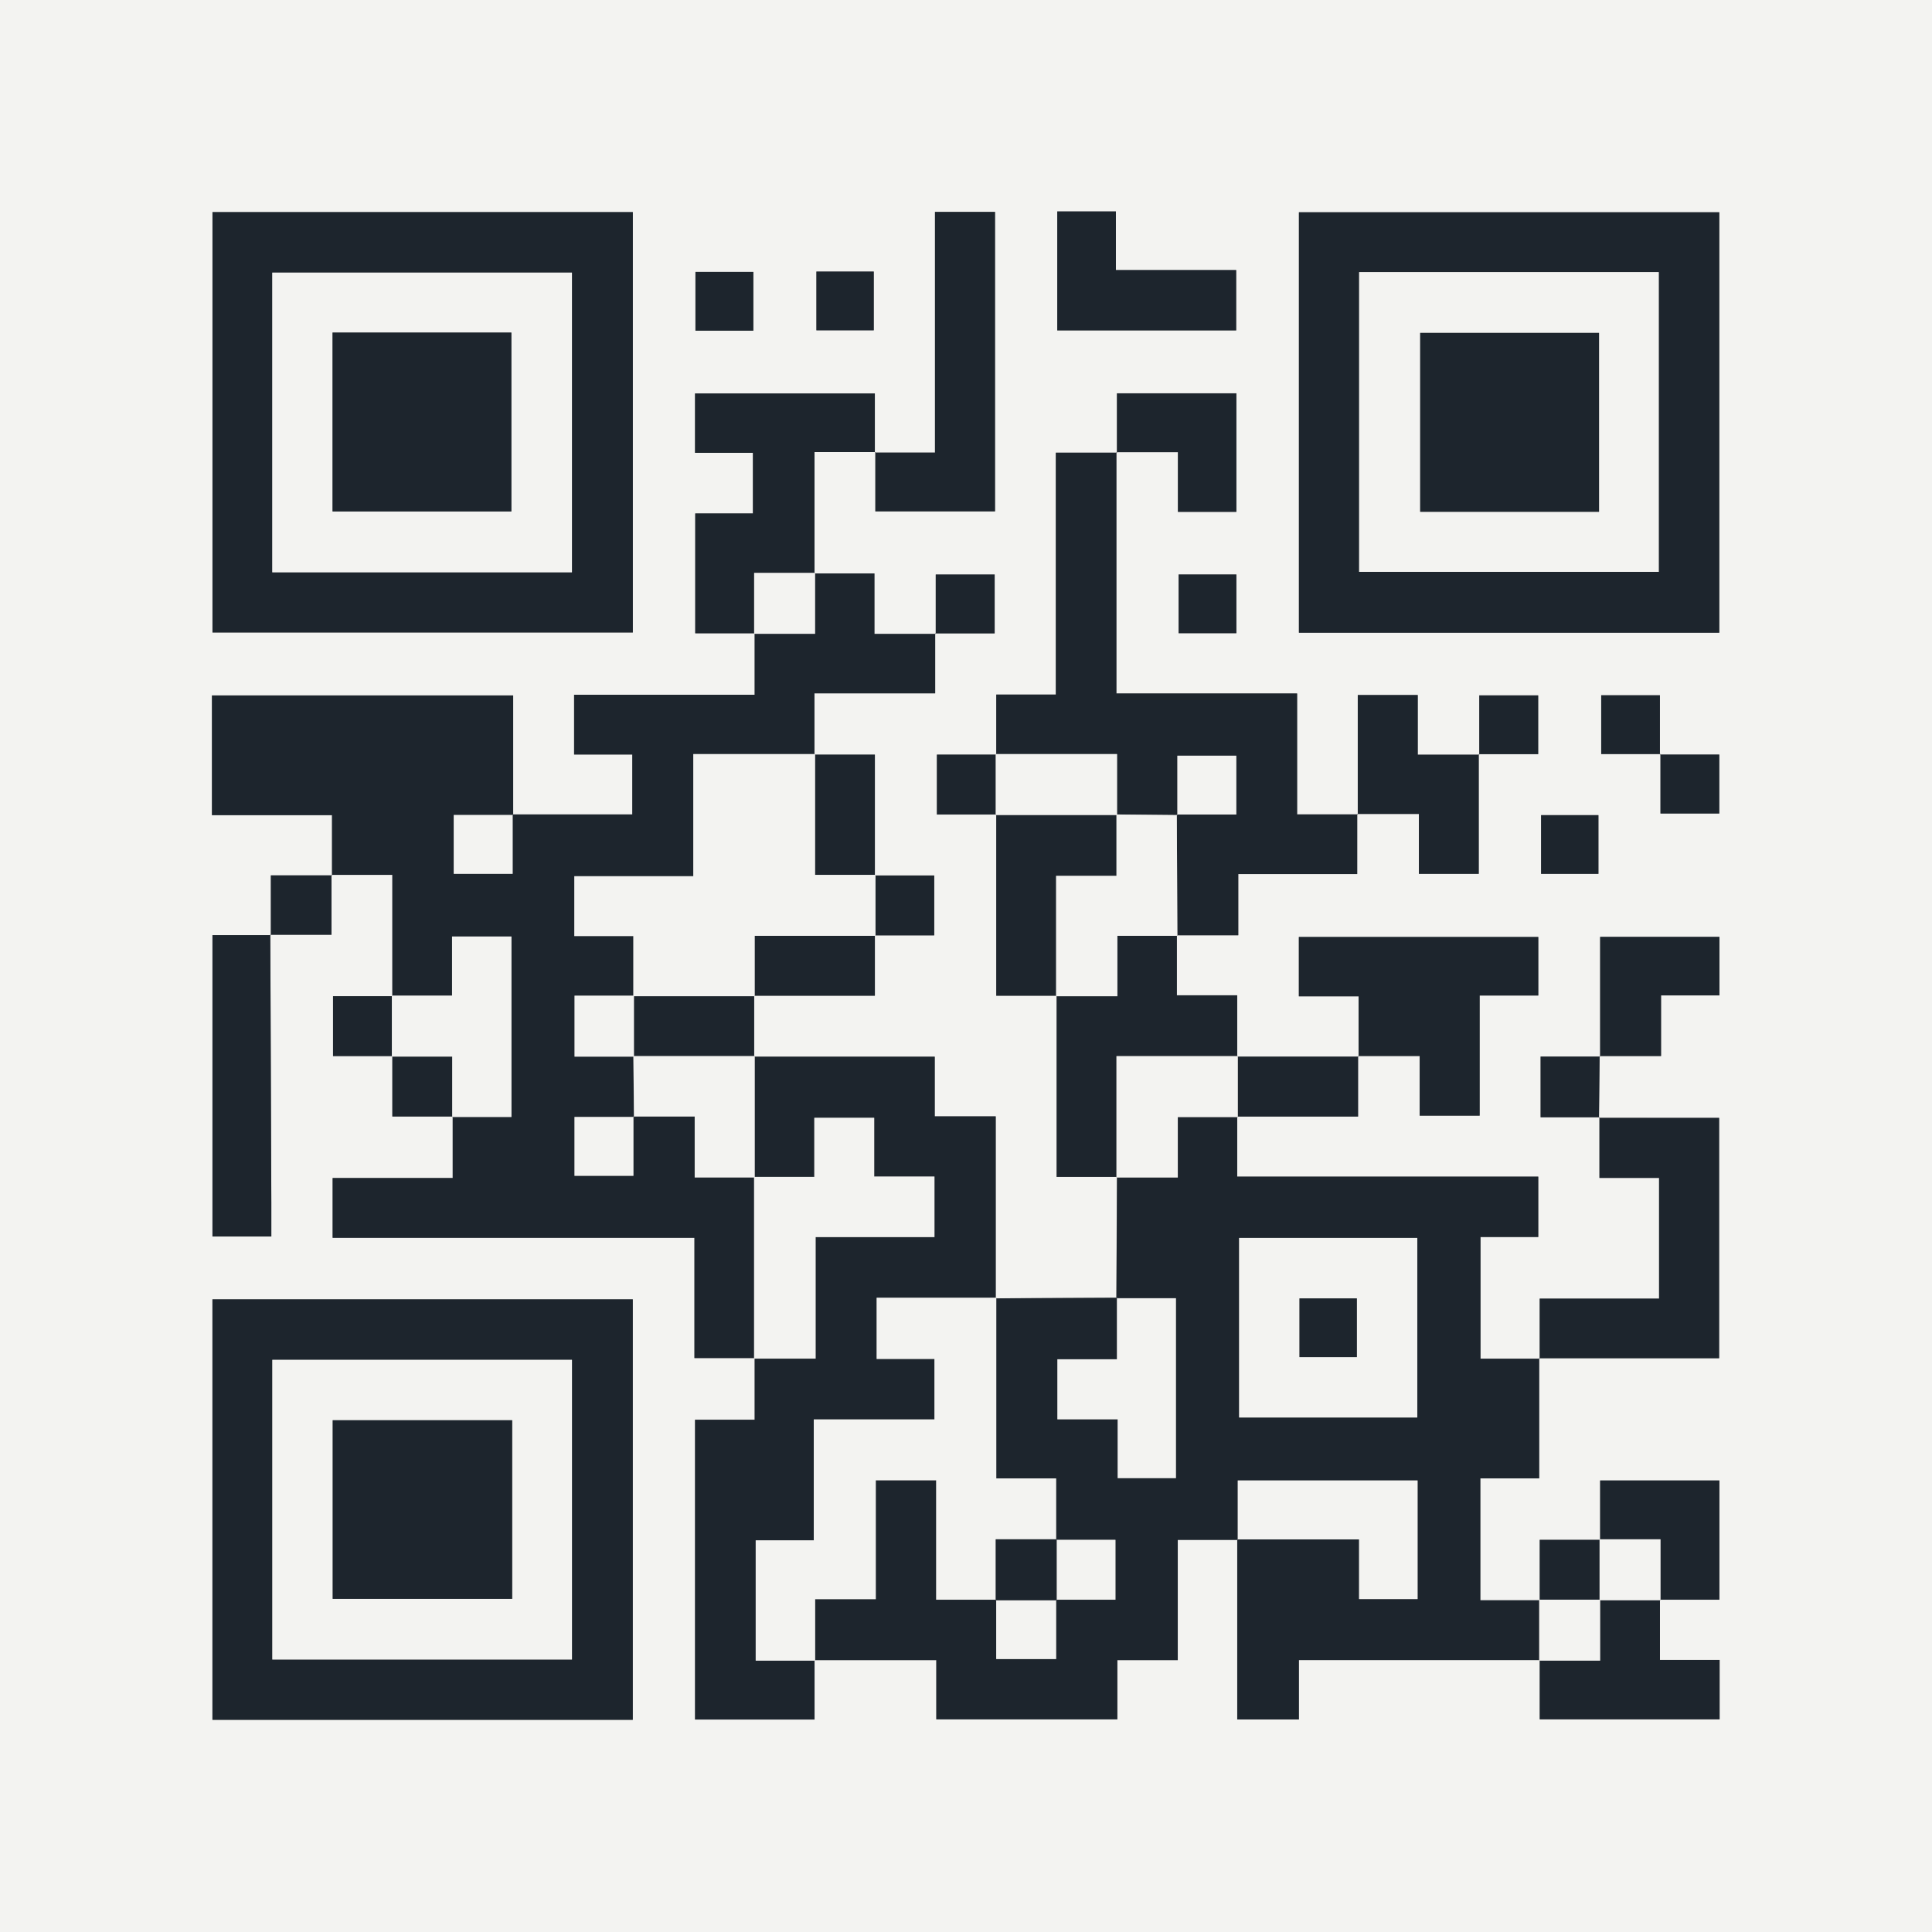 <svg width="88" height="88" viewBox="0 0 88 88" fill="none" xmlns="http://www.w3.org/2000/svg">
<rect x="0" y="0" width="88" height="88" fill="#808080" stroke="none"/>
<g clip-path="url(#clip0_6072_11920)">
<path d="M88 88H-0V0H88V88ZM75.632 34.346V37.054H78.309V34.371H75.606V31.668H72.932V34.347C73.872 34.347 74.75 34.347 75.63 34.347L75.632 34.346ZM17.871 48.103V50.856H20.623V53.658H15.154V56.38H31.634V61.859C32.608 61.859 33.491 61.859 34.373 61.859V64.666H31.657V78.323H37.101V75.616H42.645V78.315H50.89V75.616H53.642V70.14H56.377L56.352 70.116V78.32H59.159V75.615C62.877 75.615 66.503 75.615 70.132 75.615V78.313H78.325V75.609H75.608C75.608 74.633 75.608 73.75 75.608 72.866H78.315V67.435H72.883C72.883 68.375 72.883 69.257 72.883 70.139H70.132V72.892H67.425V67.341H70.104C70.104 65.455 70.104 63.661 70.104 61.865H78.303V50.918C76.433 50.918 74.631 50.918 72.83 50.916C72.841 49.98 72.849 49.041 72.859 48.104H75.657V45.342H78.316V42.676H72.883C72.883 44.533 72.883 46.331 72.883 48.128H70.171V50.892H72.851V53.653H75.566V59.153H70.128V61.89H67.432V56.347H70.063V53.596H56.351C56.351 52.626 56.351 51.743 56.351 50.859H61.856V48.104H64.661V50.82H67.394V45.349H70.065V42.682H59.159V45.385H61.88C61.88 46.363 61.88 47.247 61.88 48.13C60.038 48.13 58.193 48.13 56.351 48.132V45.339H53.602V42.604H56.401V39.816H61.818C61.818 38.844 61.818 37.959 61.82 37.077H64.627V39.806H67.353C67.353 37.95 67.353 36.152 67.353 34.354H70.059V31.675H67.377V34.378H64.573V31.659H61.842V37.096H59.078V31.589H50.847C50.847 27.863 50.847 24.231 50.847 20.598H53.649V23.315H56.311V17.916H50.871V20.623H48.087V31.64H45.373C45.373 32.613 45.373 33.493 45.373 34.375H42.669V37.103H45.373V45.356H48.123V53.609H50.873C50.864 55.45 50.854 57.293 50.846 59.134L50.87 59.109C49.029 59.118 47.188 59.128 45.347 59.137V50.849H42.57V48.134C39.767 48.134 37.056 48.134 34.344 48.134C34.344 47.207 34.344 46.281 34.344 45.356H39.844C39.844 44.373 39.844 43.489 39.844 42.606H42.547V39.878H39.844V34.377H37.094V31.584H42.594C42.594 30.616 42.594 29.734 42.594 28.853H45.301V26.173H42.618V28.877H39.827V26.123C38.856 26.123 37.976 26.123 37.096 26.123V20.592C38.101 20.592 38.984 20.592 39.868 20.592V23.293H45.318V9.651H42.584V20.615H39.844V17.921H31.654V20.625H34.291V23.387H31.664V28.846H34.371V31.644H26.147V34.368H28.797V37.097H23.346L23.37 37.121V31.677H9.654V37.13H15.123C15.123 38.106 15.123 38.99 15.123 39.873H12.337V42.597H9.676V56.323H12.358C12.358 55.768 12.358 55.26 12.358 54.752C12.342 50.693 12.327 46.635 12.313 42.577H15.099V39.849H17.873C17.873 41.779 17.873 43.579 17.873 45.378H15.17V48.104C16.11 48.104 16.991 48.104 17.871 48.104V48.103ZM28.825 9.663H9.678V28.811H28.825V9.661V9.663ZM78.311 28.82V9.668H59.164V28.818H78.311V28.82ZM28.823 59.182H9.676V78.334H28.823V59.182ZM48.157 9.632V15.051H56.306V12.303H50.828V9.634H48.157V9.632ZM56.315 28.841V26.166H53.685V28.841H56.315ZM37.187 12.368V15.043H39.799V12.368H37.187ZM31.678 12.385V15.06H34.315V12.385H31.678ZM70.194 37.13V39.804H72.806V37.13H70.194Z" fill="#F3F3F1"/>
<path d="M50.853 59.131C50.861 57.291 50.871 55.448 50.88 53.607L50.854 53.631H53.647V50.88H56.38L56.354 50.855V53.592H70.067V56.343H67.435V61.886H70.132L70.108 61.862V67.338H67.428V72.89H70.135L70.111 72.864V75.64L70.135 75.614H59.163V78.319H56.356C56.356 75.581 56.356 72.849 56.356 70.116C58.176 70.116 59.996 70.116 61.906 70.116V72.833H64.57V67.431H56.38V70.14H53.646V75.616H50.894V78.314H42.649V75.616H37.104L37.128 75.641V72.842H39.891V67.428H42.642V72.866C43.615 72.866 44.497 72.866 45.38 72.866C45.38 73.768 45.38 74.671 45.38 75.569H48.108V72.866H50.81V70.14H48.106V67.342H45.38V59.112L45.356 59.138C47.197 59.13 49.038 59.119 50.878 59.111C50.878 60.015 50.878 60.92 50.878 61.917H48.164V64.65H50.911V67.331H53.563V59.136H50.854L50.853 59.131ZM56.44 56.388V64.566H64.556V56.388H56.44Z" fill="#1D252D"/>
<path d="M15.123 39.873V37.13H9.654V31.676H23.375C23.375 33.481 23.375 35.301 23.375 37.121C22.474 37.121 21.572 37.121 20.666 37.121V39.801H23.349V37.097H28.801V34.368H26.151V31.644H34.375V28.846L34.349 28.869H37.123V26.094L37.099 26.119H39.83V28.873H42.621L42.597 28.849V31.58H37.097V34.373L37.123 34.349H31.577V39.911H26.157V42.637H28.847V45.378L28.871 45.354H26.168V48.13H28.871L28.847 48.106C28.856 49.031 28.864 49.953 28.873 50.878C27.972 50.878 27.07 50.878 26.164 50.878V53.558H28.847V50.854H31.638V53.632H34.37L34.346 53.608V61.885L34.37 61.859H31.63V56.38H15.15V53.657H20.619V50.856L20.594 50.88H23.291V42.661H20.587V45.354H17.844L17.87 45.378V39.849H15.095L15.12 39.873H15.123Z" fill="#1D252D"/>
<path d="M28.825 9.66V28.809H9.678V9.66H28.825ZM26.051 26.067V12.417H12.402V26.067H26.051Z" fill="#1D252D"/>
<path d="M78.311 28.82H59.164V9.668H78.311V28.818V28.82ZM61.907 26.048H75.554V12.396H61.907V26.048Z" fill="#1D252D"/>
<path d="M28.823 59.184V78.336H9.676V59.184H28.823ZM26.052 75.591V61.941H12.404V75.591H26.052Z" fill="#1D252D"/>
<path d="M37.102 75.616V78.323H31.659V64.666H34.375C34.375 63.669 34.375 62.765 34.375 61.859L34.35 61.885H37.15V56.349H42.564V53.592H39.82V50.916H37.092V53.607H34.352L34.376 53.631V48.105L34.352 48.131H42.578V50.847H45.356C45.356 53.671 45.356 56.402 45.356 59.135L45.38 59.109H39.931V61.897H42.564V64.654H37.068V70.16H34.423V75.64H37.128L37.104 75.614L37.102 75.616Z" fill="#1D252D"/>
<path d="M50.852 20.596V31.587H59.083V37.094C60.042 37.094 60.944 37.094 61.847 37.094L61.819 37.07V39.811H56.402V42.599C55.408 42.599 54.506 42.599 53.604 42.599L53.628 42.625C53.619 40.784 53.611 38.941 53.602 37.101C54.503 37.101 55.405 37.101 56.311 37.101V34.421H53.628V37.125C52.703 37.116 51.78 37.108 50.855 37.097L50.88 37.121V34.346H45.354L45.38 34.37V31.635H48.093V20.618H50.878L50.854 20.594L50.852 20.596Z" fill="#1D252D"/>
<path d="M34.376 28.846H31.669V23.387H34.295V20.625H31.659V17.922H39.849V20.615L39.873 20.591H37.1C37.1 22.48 37.1 24.3 37.1 26.122L37.125 26.096H34.35V28.872L34.376 28.848V28.846Z" fill="#1D252D"/>
<path d="M70.132 61.889V59.151H75.57V53.651H72.854C72.854 52.692 72.854 51.791 72.854 50.891L72.83 50.918H78.304V61.865C75.582 61.865 72.844 61.865 70.106 61.865L70.13 61.889H70.132Z" fill="#1D252D"/>
<path d="M61.883 48.124V45.379H59.162V42.676H70.068V45.343H67.397V50.814H64.664V48.098H61.859L61.883 48.123V48.124Z" fill="#1D252D"/>
<path d="M50.88 53.605H48.13V45.351L48.104 45.375H50.897V42.623H53.63L53.605 42.598V45.332H56.354V48.125L56.38 48.101H50.854V53.627L50.88 53.603V53.605Z" fill="#1D252D"/>
<path d="M39.849 20.616H42.589V9.652H45.323V23.291H39.873C39.873 22.4 39.873 21.494 39.873 20.59L39.849 20.614V20.616Z" fill="#1D252D"/>
<path d="M12.311 42.572C12.327 46.632 12.344 50.69 12.359 54.749C12.361 55.258 12.359 55.765 12.359 56.32H9.678V42.594C10.537 42.594 11.438 42.594 12.339 42.594L12.311 42.57V42.572Z" fill="#1D252D"/>
<path d="M67.355 34.349V39.801H64.629V37.072C63.634 37.072 62.728 37.072 61.821 37.072C61.821 37.072 61.849 37.096 61.847 37.094C61.847 35.297 61.847 33.501 61.847 31.656H64.578V34.375H67.381L67.357 34.351L67.355 34.349Z" fill="#1D252D"/>
<path d="M75.609 72.865V75.608H78.326V78.312H70.133V75.613L70.109 75.639H72.883V72.863L72.859 72.887H75.633L75.607 72.863L75.609 72.865Z" fill="#1D252D"/>
<path d="M48.13 45.351H45.38V37.098L45.354 37.122H50.88L50.855 37.098V39.894H48.105V45.375L48.131 45.351H48.13Z" fill="#1D252D"/>
<path d="M48.157 9.631H50.828V12.3H56.306V15.048H48.157V9.629V9.631Z" fill="#1D252D"/>
<path d="M72.885 70.137V67.434H78.316V72.865H75.609L75.635 72.889V70.113H72.861L72.887 70.137H72.885Z" fill="#1D252D"/>
<path d="M50.877 20.621V17.914H56.316V23.313H53.654V20.595C52.66 20.595 51.757 20.595 50.852 20.595L50.877 20.619V20.621Z" fill="#1D252D"/>
<path d="M72.885 48.124V42.672H78.318V45.338H75.659V48.1H72.861L72.885 48.124Z" fill="#1D252D"/>
<path d="M39.851 42.602V45.352H34.351L34.375 45.377V42.626H39.877L39.851 42.602Z" fill="#1D252D"/>
<path d="M37.101 34.372H39.851V39.873L39.877 39.849H37.127V34.348L37.101 34.372Z" fill="#1D252D"/>
<path d="M61.859 48.102V50.857C59.998 50.857 58.176 50.857 56.354 50.857L56.38 50.881V48.105L56.354 48.129C58.196 48.129 60.041 48.129 61.883 48.127L61.859 48.103V48.102Z" fill="#1D252D"/>
<path d="M34.352 45.349C34.352 46.276 34.352 47.202 34.352 48.127L34.376 48.101H28.85L28.874 48.125V45.349L28.85 45.373H34.376L34.352 45.348V45.349Z" fill="#1D252D"/>
<path d="M45.38 37.099H42.676V34.372C43.577 34.372 44.477 34.372 45.38 34.372L45.354 34.348V37.123L45.38 37.099Z" fill="#1D252D"/>
<path d="M67.38 34.376V31.672H70.063V34.351C69.157 34.351 68.256 34.351 67.356 34.351L67.38 34.376Z" fill="#1D252D"/>
<path d="M72.861 48.102C72.851 49.038 72.842 49.977 72.832 50.915C72.832 50.915 72.856 50.888 72.854 50.889C71.978 50.889 71.101 50.889 70.173 50.889V48.126C71.086 48.126 71.985 48.126 72.885 48.126L72.861 48.102Z" fill="#1D252D"/>
<path d="M56.315 28.842H53.685V26.168H56.315V28.842Z" fill="#1D252D"/>
<path d="M17.871 48.102H15.169V45.376C16.07 45.376 16.97 45.376 17.873 45.376L17.847 45.352V48.127L17.871 48.102Z" fill="#1D252D"/>
<path d="M42.624 28.872V26.168H45.307V28.848C44.402 28.848 43.501 28.848 42.6 28.848L42.624 28.872Z" fill="#1D252D"/>
<path d="M75.631 34.347H72.933V31.668H75.607V34.372L75.631 34.347Z" fill="#1D252D"/>
<path d="M39.851 39.876H42.554V42.603C41.654 42.603 40.753 42.603 39.851 42.603L39.877 42.627V39.852L39.851 39.876Z" fill="#1D252D"/>
<path d="M37.186 12.371H39.799V15.046H37.186V12.371Z" fill="#1D252D"/>
<path d="M15.099 39.848V42.575C14.155 42.575 13.234 42.575 12.311 42.575C12.311 42.575 12.338 42.599 12.337 42.598C12.337 41.719 12.337 40.843 12.337 39.872C13.321 39.872 14.222 39.872 15.123 39.872L15.099 39.848Z" fill="#1D252D"/>
<path d="M31.676 12.387H34.313V15.061H31.676V12.387Z" fill="#1D252D"/>
<path d="M70.194 37.129H72.806V39.803H70.194V37.129Z" fill="#1D252D"/>
<path d="M75.607 34.37H78.311V37.053H75.633C75.633 36.147 75.633 35.246 75.633 34.344L75.609 34.368L75.607 34.37Z" fill="#1D252D"/>
<path d="M70.133 72.891V70.137H72.885L72.859 70.113V72.889L72.883 72.865H70.109L70.133 72.891Z" fill="#1D252D"/>
<path d="M20.623 50.855H17.871C17.871 49.911 17.871 49.007 17.871 48.102L17.847 48.127H20.597V50.879L20.623 50.855Z" fill="#1D252D"/>
<path d="M37.127 75.64H34.421V70.161H37.066V64.654H42.563V61.897H39.93V59.109H45.378V67.339H48.104V70.137L48.13 70.113H45.356V72.889L45.38 72.863H42.642V67.425H39.89V72.839H37.128V75.639L37.127 75.64Z" fill="#F3F3F1"/>
<path d="M56.44 56.387H64.556V64.564H56.44V56.387ZM59.191 59.138V61.813H61.804V59.138H59.191Z" fill="#F3F3F1"/>
<path d="M56.378 70.142V67.434H64.568V72.836H61.904V70.118C59.992 70.118 58.172 70.118 56.354 70.118L56.378 70.142Z" fill="#F3F3F1"/>
<path d="M50.852 59.131H53.561V67.326H50.909V64.645H48.163V61.912H50.876C50.876 60.915 50.876 60.011 50.876 59.105L50.852 59.13V59.131Z" fill="#F3F3F1"/>
<path d="M56.38 48.105V50.881H53.647V53.633H50.854V48.107H56.38V48.105Z" fill="#F3F3F1"/>
<path d="M48.102 70.137H50.806V72.863H48.104L48.128 72.889V70.113L48.102 70.137Z" fill="#F3F3F1"/>
<path d="M48.104 72.863V75.567H45.376C45.376 74.666 45.376 73.764 45.376 72.863L45.352 72.889H48.126L48.102 72.863H48.104Z" fill="#F3F3F1"/>
<path d="M70.109 72.863H72.883V75.639H70.109V72.863Z" fill="#F3F3F1"/>
<path d="M39.877 39.849V42.625H34.375V45.377H28.849V42.636H26.16V39.91H31.579V34.348H37.125V39.849H39.875H39.877Z" fill="#F3F3F1"/>
<path d="M34.351 53.606H37.091V50.914H39.818V53.59H42.563V56.347H37.149V61.883H34.349V53.606H34.351Z" fill="#F3F3F1"/>
<path d="M20.599 50.877V48.125H17.849V45.349H20.592V42.656H23.296V50.875H20.599V50.877Z" fill="#F3F3F1"/>
<path d="M28.85 48.105H34.376V53.631H31.645V50.854H28.854L28.878 50.878C28.869 49.953 28.861 49.03 28.852 48.105H28.85Z" fill="#F3F3F1"/>
<path d="M28.874 45.352V48.127H26.171V45.352H28.874Z" fill="#F3F3F1"/>
<path d="M28.852 50.852V53.555H26.169V50.876C27.075 50.876 27.976 50.876 28.878 50.876L28.854 50.852H28.852Z" fill="#F3F3F1"/>
<path d="M34.351 28.869V26.094H37.125C37.125 26.977 37.125 27.861 37.125 28.869H34.351Z" fill="#F3F3F1"/>
<path d="M23.35 37.098V39.801H20.667V37.122C21.573 37.122 22.474 37.122 23.376 37.122L23.352 37.098H23.35Z" fill="#F3F3F1"/>
<path d="M26.051 26.068H12.402V12.418H26.051V26.068ZM15.147 23.294H23.292V15.147H15.147V23.294Z" fill="#F3F3F1"/>
<path d="M61.907 26.047V12.395H75.554V26.047H61.907ZM72.834 15.163H64.688V23.31H72.834V15.163Z" fill="#F3F3F1"/>
<path d="M26.052 75.588H12.404V61.938H26.052V75.588ZM23.33 64.689H15.155V72.822H23.33V64.689Z" fill="#F3F3F1"/>
<path d="M48.104 45.375V39.894H50.854V37.098C51.779 37.106 52.702 37.115 53.626 37.125L53.602 37.101C53.611 38.942 53.62 40.784 53.628 42.625H50.895V45.377H48.102L48.104 45.375Z" fill="#F3F3F1"/>
<path d="M45.354 37.123V34.348H50.88V37.123H45.354Z" fill="#F3F3F1"/>
<path d="M53.628 37.126V34.422H56.311V37.101C55.405 37.101 54.505 37.101 53.602 37.101L53.627 37.126H53.628Z" fill="#F3F3F1"/>
<path d="M72.859 72.889V70.113H75.633V72.889H72.859Z" fill="#F3F3F1"/>
<path d="M48.128 72.889H45.354V70.113H48.128V72.889Z" fill="#1D252D"/>
<path d="M59.19 59.141H61.802V61.815H59.19V59.141Z" fill="#1D252D"/>
<path d="M15.147 23.295V15.148H23.292V23.295H15.147Z" fill="#1D252D"/>
<path d="M72.833 15.164V23.311H64.688V15.164H72.833Z" fill="#1D252D"/>
<path d="M23.328 64.691V72.825H15.154V64.691H23.328Z" fill="#1D252D"/>
</g>
<defs>
<clipPath id="clip0_6072_11920">
<rect width="88" height="88" fill="white"/>
</clipPath>
</defs>
</svg>